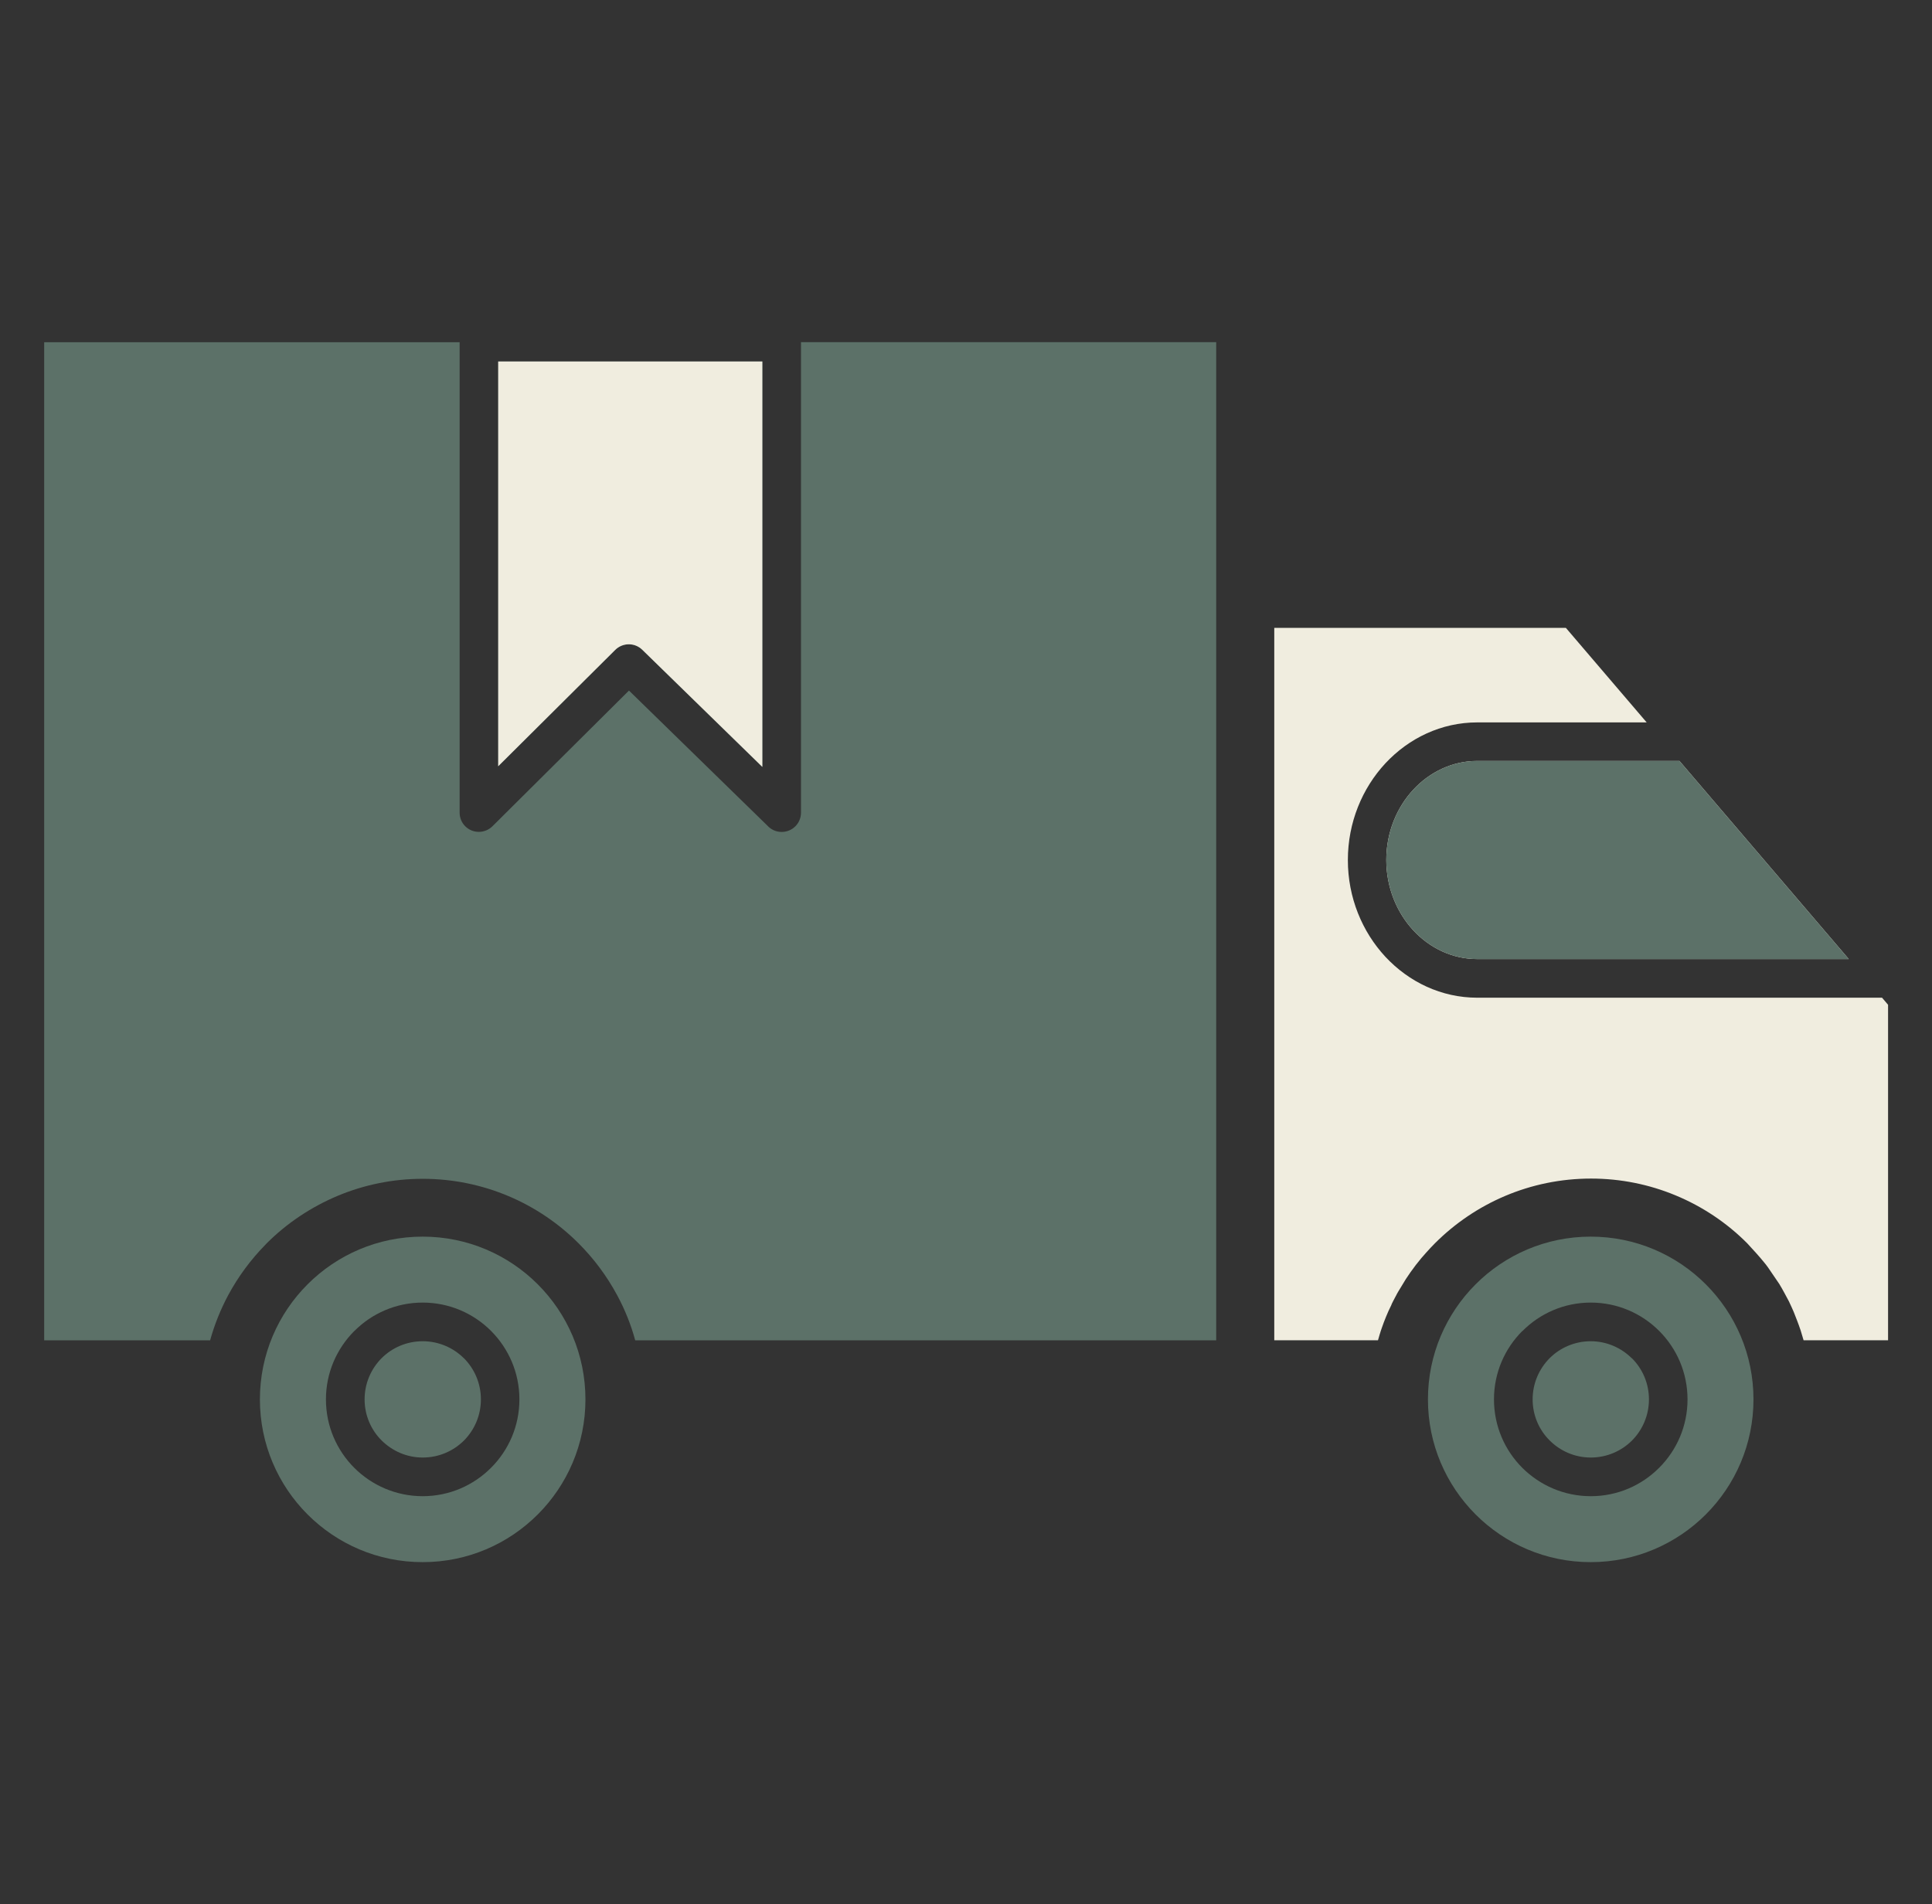 <svg viewBox="0 0 237.87 234.48" xmlns="http://www.w3.org/2000/svg" id="Laag_1"><rect x="0" y="0" width="237.87" height="234.48" fill="#333333" stroke="none"/><defs><style>.cls-1{fill:#f0eddf;}.cls-1,.cls-2{fill-rule:evenodd;stroke-width:0px;}.cls-2{fill:#5c7168;}</style></defs><g id="shipping_delivered"><path d="M149.75,42.13h-51.13v57.93c0,1.32-1.06,2.38-2.38,2.38-.71,0-1.34-.31-1.78-.8l-17.02-16.61-16.81,16.71c-.93.92-2.43.92-3.35,0-.46-.46-.69-1.07-.69-1.67h0v-57.93H5.44v122.9h20.43c.54-1.95,1.29-3.81,2.22-5.55,1.23-2.29,2.79-4.4,4.61-6.25l.12-.13c2.5-2.5,5.5-4.51,8.84-5.9,3.21-1.33,6.72-2.06,10.38-2.06,7.5,0,14.3,3.04,19.21,7.96,1.87,1.87,3.47,4.02,4.74,6.38.94,1.74,1.69,3.6,2.22,5.55h71.53V42.13h0ZM93.86,44.51h-32.52v49.84l14.4-14.32c.92-.92,2.4-.93,3.33-.03l14.79,14.43v-49.91h0Z" class="cls-2"></path><path d="M192.77,77.31h-35.88v87.72h12.77l.16-.55.04-.14c.03-.1.06-.19.09-.28l.02-.08h0s.16-.47.16-.47h0c.16-.48.34-.93.53-1.4.1-.23.2-.47.3-.7h0c.08-.19.36-.71.41-.89l.15-.3h0c.1-.2.2-.39.31-.59h0s.16-.28.15-.29l.16-.28h0s.96-1.58.96-1.58l.55-.81c.43-.61.88-1.2,1.36-1.77h0s.16-.18.16-.18h0s.42-.48.42-.48h0c.35-.4.71-.77,1.08-1.15h0c4.92-4.92,11.72-7.97,19.22-7.97,3.67,0,7.18.73,10.39,2.06,3.34,1.38,6.34,3.4,8.83,5.9.81.88,1.52,1.64,2.27,2.58l.28.37,1.41,2.07c.43.71.81,1.44,1.2,2.17l.1.22h0c.15.3.29.64.43.95h0s.08.19.08.19c.27.7.54,1.35.78,2.08h0s.03.08.03.08c.12.38.24.79.37,1.24h10.4v-41.31l-.74-.87h-49.83c-4.42,0-8.42-1.93-11.32-5.04-2.85-3.07-4.62-7.28-4.62-11.91s1.77-8.84,4.62-11.91c2.9-3.11,6.9-5.04,11.32-5.04h20.85l-9.94-11.63h0ZM227.62,118.09l-20.84-24.39h-24.92c-3.04,0-5.82,1.35-7.84,3.52-2.06,2.21-3.34,5.29-3.34,8.67s1.28,6.46,3.34,8.68c2.02,2.17,4.8,3.52,7.84,3.52h45.76Z" class="cls-1"></path><path d="M206.78,93.7h-24.92c-3.04,0-5.82,1.35-7.84,3.52-2.06,2.21-3.34,5.29-3.34,8.67s1.28,6.46,3.34,8.68c2.02,2.17,4.8,3.52,7.84,3.52h45.76l-20.84-24.39h0Z" class="cls-2"></path><path d="M66.21,158.14c-3.63-3.63-8.64-5.87-14.17-5.87s-10.54,2.24-14.17,5.87-5.87,8.64-5.87,14.17,2.24,10.54,5.87,14.17c3.63,3.63,8.63,5.87,14.17,5.87s10.54-2.24,14.17-5.87c3.63-3.63,5.87-8.64,5.87-14.17s-2.24-10.54-5.87-14.17h0ZM52.04,160.39c3.28,0,6.26,1.33,8.42,3.49h0c2.16,2.17,3.49,5.14,3.49,8.43s-1.33,6.26-3.49,8.42h0c-2.16,2.17-5.14,3.5-8.42,3.5s-6.27-1.34-8.42-3.49c-2.16-2.16-3.49-5.14-3.49-8.43s1.34-6.26,3.49-8.42h.01c2.16-2.17,5.14-3.5,8.41-3.5h0ZM57.11,167.24c-1.3-1.29-3.09-2.09-5.07-2.09s-3.77.8-5.06,2.09h0c-1.29,1.3-2.09,3.09-2.09,5.07s.8,3.77,2.1,5.06c1.3,1.29,3.08,2.1,5.06,2.1s3.77-.8,5.07-2.09c1.29-1.3,2.09-3.09,2.09-5.07s-.8-3.77-2.09-5.07h0Z" class="cls-2"></path><path d="M210.02,158.14c-3.63-3.63-8.64-5.87-14.17-5.87s-10.54,2.24-14.17,5.87c-3.63,3.63-5.87,8.64-5.87,14.17s2.24,10.54,5.87,14.17c3.63,3.63,8.64,5.87,14.17,5.87s10.54-2.24,14.17-5.87c3.63-3.63,5.87-8.64,5.87-14.17s-2.24-10.54-5.87-14.17h0ZM195.85,160.39c3.29,0,6.27,1.33,8.43,3.49s3.49,5.14,3.49,8.43-1.33,6.26-3.49,8.42h0c-2.16,2.17-5.13,3.5-8.42,3.5s-6.27-1.34-8.43-3.49c-2.16-2.16-3.49-5.14-3.49-8.43s1.33-6.26,3.49-8.42h.02c2.16-2.17,5.13-3.5,8.41-3.5h0ZM200.91,167.25c-1.3-1.29-3.09-2.1-5.06-2.1s-3.77.8-5.06,2.09h0c-1.29,1.3-2.09,3.09-2.09,5.07s.8,3.77,2.1,5.06c1.29,1.29,3.08,2.1,5.06,2.1s3.77-.8,5.07-2.09c1.29-1.3,2.09-3.09,2.09-5.07s-.8-3.77-2.09-5.06h0Z" class="cls-2"></path><path d="M93.86,44.51h-32.52v49.84l14.4-14.32c.92-.92,2.4-.93,3.33-.03l14.79,14.43v-49.91h0Z" class="cls-1"></path></g></svg>